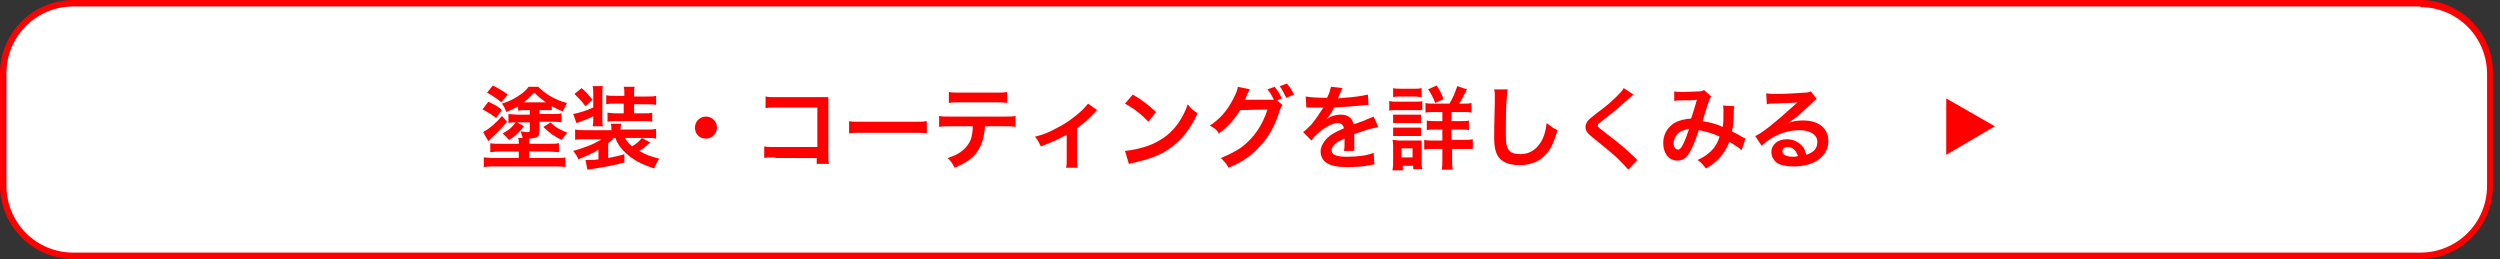 <?xml version="1.0" encoding="utf-8"?>
<!-- Generator: Adobe Illustrator 22.0.1, SVG Export Plug-In . SVG Version: 6.00 Build 0)  -->
<svg version="1.1" id="レイヤー_1" xmlns="http://www.w3.org/2000/svg" xmlns:xlink="http://www.w3.org/1999/xlink" x="0px"
	 y="0px" width="386px" height="40px" viewBox="0 0 386 40" style="enable-background:new 0 0 386 40;" xml:space="preserve">
<rect x="0" y="0" width="386" height="40" fill="#333333" stroke="none"/>
<style type="text/css">
	.st0{fill:#FFFFFF;}
	.st1{fill:#FF0000;}
</style>
<g>
	<path class="st0" d="M11.3,39.5c-6,0-10.8-4.8-10.8-10.8V11.3c0-6,4.8-10.8,10.8-10.8h362.3c6,0,10.8,4.8,10.8,10.8v17.3
		c0,6-4.8,10.8-10.8,10.8H11.3z"/>
	<path class="st1" d="M373.7,1.1c5.7,0,10.3,4.6,10.3,10.3v17.3c0,5.7-4.6,10.3-10.3,10.3H11.3c-5.7,0-10.3-4.6-10.3-10.3V11.3
		c0-5.7,4.6-10.3,10.3-10.3H373.7 M373.7,0H11.3C5.1,0,0,5.1,0,11.3v17.3C0,34.9,5.1,40,11.3,40h362.3c6.3,0,11.3-5.1,11.3-11.3
		V11.3C385,5.1,379.9,0,373.7,0L373.7,0z"/>
</g>
<g>
	<path class="st1" d="M75.4,15.7c1,0.5,1.6,0.8,2.1,1.3l-0.9,1.2c-0.7-0.5-1.1-0.8-2.1-1.3L75.4,15.7z M78.3,18.8
		c-0.6,0.7-1.5,1.7-2.2,2.3c-0.2,0.2-0.4,0.4-0.7,0.7l-0.8-1.4c0.9-0.5,1.9-1.3,2.9-2.5L78.3,18.8z M81.2,17c-0.5,0-0.8,0-1.2,0.1
		v-0.7c-0.6,0.4-1,0.5-1.8,0.9c-0.2-0.5-0.4-0.9-0.7-1.3c1-0.3,1.6-0.6,2.4-1.1c0.8-0.5,1.4-1,1.7-1.5h1.5c1.2,1.2,2.6,2,4.4,2.5
		L87.5,16c-0.3,0.6-0.4,0.7-0.6,1.2c-0.8-0.3-1.1-0.5-1.7-0.8V17C84.8,17,84.5,17,84,17h-0.7v0.6h2c0.6,0,1,0,1.4-0.1v1.4
		c-0.4-0.1-0.7-0.1-1.3-0.1h-2.1v1.3c0,0.6-0.1,1-0.5,1.1c-0.2,0.1-0.5,0.2-1.1,0.2c0,0.2,0,0.4,0,0.6v0.2h3c0.8,0,1.2,0,1.6-0.1
		v1.4c-0.4,0-0.9-0.1-1.6-0.1h-3v1h4c0.8,0,1.2,0,1.6-0.1v1.5c-0.5-0.1-1-0.1-1.8-0.1h-9.1c-0.7,0-1.2,0-1.7,0.1v-1.5
		c0.4,0,0.9,0.1,1.6,0.1h3.8v-1h-2.7c-0.6,0-1,0-1.7,0.1v-1.4c0.4,0.1,0.9,0.1,1.7,0.1h2.7v-0.1c0-0.4,0-0.6-0.1-0.8h0.7
		c-0.1-0.4-0.2-0.6-0.3-1c0.4,0,0.7,0.1,0.9,0.1c0.4,0,0.5,0,0.5-0.3v-1.2h-2.1c-0.5,0-0.8,0-1.2,0.1v-1.4c0.4,0,0.9,0.1,1.4,0.1
		h1.9V17H81.2z M76.1,13.2c0.9,0.5,1.4,0.7,2.3,1.4l-1,1.2c-0.7-0.6-1.3-1-2.2-1.5L76.1,13.2z M80.9,19.5c-0.9,1.1-1.3,1.5-2.3,2.1
		c-0.4-0.4-0.5-0.6-1-1c1-0.5,1.5-1,2.1-1.8L80.9,19.5z M84.3,15.8c-0.6-0.4-1.1-0.8-1.8-1.5c-0.8,0.8-1.1,1.1-1.6,1.5h3.2H84.3z
		 M85,18.9c0.8,0.8,1.4,1.1,2.6,1.6c-0.3,0.4-0.5,0.6-0.9,1.1c-1.2-0.6-1.9-1.1-2.8-2L85,18.9z"/>
	<path class="st1" d="M94.7,21.4c-0.3,0.3-0.4,0.4-0.8,0.7v2.3c0.9-0.2,2-0.4,2.5-0.6v1.3c-1.8,0.5-3.8,0.8-5.7,1.1l-0.3-1.5
		c0.3,0,0.3,0,0.6,0c0.3,0,0.8,0,1.4-0.1v-1.5c-0.9,0.6-1.9,1-3.1,1.5c-0.2-0.5-0.4-0.8-0.8-1.3c1.8-0.5,3.1-1,4.4-1.8h-2.6
		c-0.7,0-1.1,0-1.5,0.1V20c0.4,0.1,0.9,0.1,1.6,0.1h4v-0.2c0-0.3,0-0.5-0.1-0.8h1.6c0,0.3-0.1,0.5-0.1,0.8V20h4c0.7,0,1.1,0,1.5-0.1
		v1.5c-0.5-0.1-0.9-0.1-1.5-0.1h-3.3c0.3,0.5,0.5,0.8,1.1,1.3c0.8-0.5,1.1-0.8,1.5-1.3l1.3,0.7c-0.7,0.6-1.1,1-1.7,1.3
		c1,0.6,1.9,0.9,3.1,1.2c-0.3,0.4-0.5,0.8-0.8,1.5c-1.9-0.6-3.2-1.3-4.3-2.3c-0.8-0.7-1.3-1.4-1.7-2.4H94.7z M91.7,17.9
		c-0.6,0.3-1,0.5-1.9,0.8c-0.4,0.2-0.5,0.2-0.8,0.3l-0.5-1.4c1-0.2,1.7-0.4,3.1-1v-2.1c0-0.5,0-0.8-0.1-1.2h1.6
		c-0.1,0.3-0.1,0.6-0.1,1.2v3.7c0,0.8,0,1,0.1,1.3h-1.6c0.1-0.4,0.1-0.7,0.1-1.3V17.9z M89.8,13.6c0.8,0.7,1,1,1.7,1.8l-1.1,1
		c-0.6-0.8-0.9-1.1-1.7-1.9L89.8,13.6z M95,16c-0.6,0-1,0-1.4,0.1v-1.4c0.4,0.1,0.8,0.1,1.4,0.1h1.4v-0.3c0-0.5,0-0.8-0.1-1.1H98
		c-0.1,0.3-0.1,0.6-0.1,1.1v0.4h2c0.6,0,1,0,1.4-0.1v1.4c-0.4-0.1-0.7-0.1-1.4-0.1h-2v1.4h1.5c0.6,0,1,0,1.3-0.1v1.4
		c-0.3-0.1-0.6-0.1-1.3-0.1h-4.2c-0.5,0-1,0-1.4,0.1v-1.4c0.3,0,0.7,0.1,1.3,0.1h1.2V16H95z"/>
	<path class="st1" d="M110.7,19.7c0,0.9-0.7,1.7-1.7,1.7s-1.7-0.7-1.7-1.7c0-0.9,0.7-1.7,1.7-1.7S110.7,18.8,110.7,19.7z"/>
	<path class="st1" d="M119.7,24.3c-1,0-1.3,0-1.7,0.1v-1.8c0.5,0.1,0.8,0.1,1.8,0.1h6.4v-6.1H120c-1,0-1.3,0-1.8,0.1v-1.8
		c0.5,0.1,0.8,0.1,1.8,0.1h6.7c0.7,0,0.7,0,1.2,0c0,0.4,0,0.5,0,1.2v7.7c0,0.7,0,1.1,0.1,1.4h-1.9v-0.9H119.7z"/>
	<path class="st1" d="M131,18.7c0.6,0.1,0.9,0.1,2.3,0.1h7.5c1.4,0,1.7,0,2.3-0.1v1.9c-0.6-0.1-0.7-0.1-2.3-0.1h-7.4
		c-1.6,0-1.7,0-2.3,0.1V18.7z"/>
	<path class="st1" d="M152.1,19.3c-0.1,1.6-0.4,2.8-1,3.8c-0.7,1.2-1.8,2-3.7,2.8c-0.4-0.7-0.5-1-1.1-1.5c1.7-0.5,2.7-1.3,3.3-2.3
		c0.4-0.6,0.6-1.6,0.6-2.6h-3.4c-1,0-1.3,0-1.8,0.1v-1.7c0.5,0.1,0.8,0.1,1.8,0.1h8.2c1,0,1.3,0,1.8-0.1v1.7
		c-0.5-0.1-0.8-0.1-1.8-0.1H152.1z M146.5,14.2c0.5,0.1,0.8,0.1,1.8,0.1h5.4c1,0,1.3,0,1.8-0.1v1.7c-0.5-0.1-0.8-0.1-1.8-0.1h-5.4
		c-1,0-1.3,0-1.8,0.1V14.2z"/>
	<path class="st1" d="M169.4,17c-0.2,0.2-0.2,0.2-0.5,0.5c-0.7,0.8-1.7,1.7-2.6,2.3v4.8c0,0.6,0,1,0.1,1.3l-1.8,0
		c0.1-0.4,0.1-0.7,0.1-1.3v-3.8c-1.3,0.7-2.3,1.2-4,1.8c-0.3-0.6-0.4-0.9-0.9-1.5c1.3-0.3,2.2-0.7,3.3-1.3c1.6-0.8,2.8-1.7,4-2.8
		c0.5-0.5,0.6-0.7,0.9-1L169.4,17z"/>
	<path class="st1" d="M173.7,23.3c1.2-0.1,2.9-0.5,4.1-1c1.8-0.8,3.1-1.8,4.2-3.4c0.6-0.9,1-1.7,1.4-2.8c0.5,0.7,0.8,0.9,1.5,1.4
		c-1.2,2.6-2.5,4.2-4.4,5.5c-1.4,1-3.2,1.6-5.3,2.1c-0.6,0.1-0.6,0.1-0.9,0.2L173.7,23.3z M174.9,14.6c1.7,1,2.5,1.7,3.6,2.7
		l-1.2,1.5c-1.1-1.2-2.3-2.1-3.6-2.8L174.9,14.6z"/>
	<path class="st1" d="M198,16.2c-0.1,0.2-0.2,0.3-0.4,0.8c-0.6,2.1-1.6,4-2.9,5.4c-1.3,1.5-2.8,2.6-5,3.5c-0.4-0.7-0.6-0.9-1.2-1.5
		c1.4-0.6,2.2-1,3.1-1.6c2-1.5,3.3-3.4,4.1-5.9l-4.2,0.1c-0.9,1.4-1.9,2.6-3.3,3.6c-0.4-0.6-0.6-0.8-1.4-1.2
		c1.6-1.1,2.6-2.2,3.6-4.1c0.4-0.8,0.7-1.4,0.7-1.9l1.9,0.4c-0.1,0.1-0.1,0.2-0.3,0.5c-0.3,0.6-0.3,0.8-0.5,1.1c0.2,0,0.4,0,0.7,0
		l3.1,0c0.4,0,0.5,0,0.7,0c-0.3-0.6-0.6-1.1-1-1.6l1.1-0.4c0.5,0.6,0.8,1.1,1.1,1.8l-0.7,0.3L198,16.2z M198.6,15.1
		c-0.3-0.6-0.6-1.2-1-1.8l1.1-0.4c0.5,0.6,0.8,1.1,1.1,1.7L198.6,15.1z"/>
	<path class="st1" d="M201.6,14.9c0.6,0.1,1.5,0.2,3.3,0.2c0.4-0.8,0.5-1.3,0.6-1.7l1.8,0.2c-0.1,0.1-0.1,0.1-0.6,1.3
		c-0.1,0.2-0.1,0.2-0.1,0.3c0.1,0,0.1,0,0.9-0.1c1.6-0.1,2.9-0.3,3.7-0.5l0.1,1.6c-0.4,0-0.4,0-1.1,0.1c-1,0.1-2.8,0.2-4.2,0.3
		c-0.4,0.8-0.8,1.4-1.3,1.9l0,0c0.1-0.1,0.1-0.1,0.3-0.2c0.5-0.4,1.3-0.6,2-0.6c1.1,0,1.8,0.5,2,1.5c1.1-0.4,1.8-0.6,2.1-0.8
		c0.8-0.3,0.8-0.3,1-0.4l0.7,1.6c-0.4,0.1-0.8,0.2-1.6,0.4c-0.2,0.1-0.9,0.3-2.1,0.7v0.2c0,0.4,0,0.4,0,0.6c0,0.1,0,0.4,0,0.6
		c0,0.2,0,0.4,0,0.5c0,0.3,0,0.5,0,0.7l-1.6,0c0.1-0.3,0.1-1,0.1-1.6c0-0.2,0-0.2,0-0.3c-0.7,0.3-1.1,0.5-1.3,0.7
		c-0.5,0.4-0.7,0.7-0.7,1.1c0,0.7,0.7,1,2.4,1c1.7,0,3.1-0.2,4.1-0.6l0.1,1.8c-0.2,0-0.3,0-0.6,0.1c-1,0.2-2.4,0.3-3.6,0.3
		c-1.5,0-2.4-0.2-3.1-0.6c-0.6-0.4-1-1-1-1.8c0-0.6,0.2-1,0.6-1.6c0.6-0.8,1.4-1.3,3-2c-0.1-0.5-0.4-0.8-0.9-0.8
		c-0.8,0-1.8,0.5-2.9,1.4c-0.6,0.5-0.9,0.8-1.2,1.3l-1.3-1.3c0.4-0.3,0.8-0.7,1.3-1.2c0.5-0.6,1.4-1.9,1.7-2.4
		c0.1-0.1,0.1-0.1,0.1-0.2c-0.1,0-0.2,0-0.2,0c-0.2,0-1.5,0-1.8,0c-0.3,0-0.3,0-0.4,0c0,0-0.1,0-0.2,0L201.6,14.9z"/>
	<path class="st1" d="M214.6,15.6c0.3,0.1,0.6,0.1,1.1,0.1h2.8c0.6,0,0.8,0,1.1-0.1V17c-0.3,0-0.5,0-1.1,0h-2.9
		c-0.5,0-0.8,0-1.1,0.1V15.6z M215,26.2c0.1-0.4,0.1-0.9,0.1-1.4v-2.1c0-0.4,0-0.7-0.1-1.1c0.4,0,0.7,0.1,1.1,0.1h2.4
		c0.5,0,0.7,0,1,0c0,0.3,0,0.5,0,1v2.3c0,0.4,0,0.7,0.1,1.1h-1.4v-0.5h-1.6v0.7H215z M215.1,13.6c0.4,0.1,0.6,0.1,1.2,0.1h2
		c0.6,0,0.8,0,1.2-0.1V15c-0.3,0-0.7-0.1-1.2-0.1h-2c-0.5,0-0.8,0-1.2,0.1V13.6z M215.1,17.7c0.3,0,0.5,0,0.9,0h2.5
		c0.5,0,0.6,0,0.9,0V19c-0.3,0-0.4,0-0.9,0h-2.5c-0.5,0-0.6,0-0.9,0V17.7z M215.1,19.7c0.3,0,0.5,0,0.9,0h2.5c0.5,0,0.6,0,0.9,0V21
		c-0.3,0-0.5,0-0.9,0h-2.5c-0.4,0-0.6,0-0.9,0V19.7z M216.4,24.3h1.7v-1.4h-1.7V24.3z M223.8,16c0.5-0.8,0.9-1.8,1.2-2.7l1.5,0.5
		c-0.7,1.3-0.8,1.6-1.2,2.2h0.6c0.6,0,0.9,0,1.3-0.1v1.5c-0.3-0.1-0.7-0.1-1.4-0.1h-1.7v1.4h1.4c0.7,0,1,0,1.3-0.1v1.5
		c-0.3-0.1-0.7-0.1-1.3-0.1h-1.4v1.6h1.8c0.6,0,1,0,1.5-0.1v1.5C227,23,226.6,23,226,23h-1.8v1.5c0,0.7,0,1.2,0.1,1.7h-1.7
		c0.1-0.5,0.1-1,0.1-1.7V23h-1.3c-0.6,0-1,0-1.5,0.1v-1.5c0.4,0.1,0.8,0.1,1.5,0.1h1.3V20h-1.1c-0.6,0-0.9,0-1.3,0.1v-1.5
		c0.4,0.1,0.7,0.1,1.3,0.1h1.1v-1.4h-1.3c-0.6,0-1,0-1.3,0.1v-1.5c0.4,0.1,0.6,0.1,1.2,0.1H223.8z M221.6,15.9
		c-0.3-0.8-0.6-1.4-1.1-2.1l1.3-0.6c0.5,0.7,0.7,1.1,1.1,2.1L221.6,15.9z"/>
	<path class="st1" d="M232.8,13.8c-0.1,0.4-0.1,0.8-0.2,1.9c-0.1,1.3-0.1,4.1-0.1,5.1c0,1.3,0.1,1.8,0.4,2.3c0.3,0.5,1,0.7,1.9,0.7
		c1.5,0,2.7-0.9,3.4-2.4c0.3-0.7,0.5-1.4,0.6-2.4c0.8,0.6,1,0.8,1.7,1.1c-0.6,1.9-1,2.8-1.7,3.6c-1,1.2-2.4,1.8-4.2,1.8
		c-1,0-1.9-0.2-2.5-0.6c-1-0.6-1.4-1.7-1.4-3.6c0-0.7,0-2.1,0.1-5.6c0-0.4,0-0.7,0-0.9c0-0.4,0-0.6-0.1-1L232.8,13.8z"/>
	<path class="st1" d="M252.2,14.6c-0.2,0.2-0.5,0.4-1.7,1.5c-0.7,0.7-1.7,1.4-3.3,2.7c-0.4,0.3-0.5,0.4-0.5,0.6c0,0.2,0,0.2,1.3,1.2
		c2.2,1.7,2.6,2,4.4,3.7c0.1,0.1,0.2,0.2,0.4,0.4l-1.4,1.5c-0.4-0.5-0.9-1-1.8-1.9c-1-0.9-1.5-1.3-3.6-3c-0.9-0.7-1.2-1.1-1.2-1.7
		c0-0.4,0.2-0.8,0.5-1.1c0.2-0.2,0.2-0.2,1.2-1c1.5-1.1,2.3-1.8,3.2-2.7c0.6-0.6,0.8-0.8,1-1.2L252.2,14.6z"/>
	<path class="st1" d="M258.5,14.1c0.3,0.1,0.7,0.1,1.4,0.1c0.8,0,2.1-0.1,2.6-0.1c0.3,0,0.4-0.1,0.6-0.2l1.1,1
		c-0.1,0.2-0.2,0.3-0.3,0.6c-0.1,0.2-0.9,2.7-1,3.2c1.1,0.2,2,0.4,3.1,0.9c0.1-0.7,0.1-1.3,0.1-2.6c0-0.3,0-0.5-0.1-0.7l1.8,0.1
		c-0.1,0.3-0.1,0.4-0.1,0.9c0,1.2-0.1,2.1-0.3,3c0.4,0.2,1.1,0.5,1.5,0.8c0.4,0.2,0.4,0.2,0.6,0.3l-0.6,1.8
		c-0.4-0.4-1.2-0.9-1.9-1.3c-0.4,1-0.8,1.7-1.5,2.5c-0.6,0.6-1.3,1.2-2.1,1.6c-0.6-0.7-0.7-0.9-1.3-1.3c1.1-0.5,1.6-0.9,2.2-1.5
		c0.6-0.6,1-1.4,1.2-2.1c-1-0.5-1.8-0.7-3.2-1c-0.6,1.8-1,2.7-1.4,3.4c-0.5,0.9-1.1,1.3-1.9,1.3c-1.3,0-2.2-1.1-2.2-2.7
		c0-1.3,0.6-2.4,1.7-3.1c0.7-0.4,1.5-0.6,2.6-0.7c0.4-1.1,0.5-1.6,0.9-2.9c-0.7,0.1-1,0.1-2.4,0.1c-0.6,0-0.8,0-1.1,0.1L258.5,14.1z
		 M258.9,20.8c-0.3,0.4-0.5,0.9-0.5,1.3c0,0.6,0.3,1,0.7,1c0.3,0,0.5-0.3,0.8-0.9c0.3-0.6,0.6-1.4,0.9-2.3
		C259.8,20.1,259.3,20.3,258.9,20.8z"/>
	<path class="st1" d="M275.5,19.2c1.3-0.5,1.9-0.6,2.9-0.6c2.4,0,3.9,1.2,3.9,3.2c0,1.3-0.7,2.4-1.9,3.1c-0.9,0.5-2.1,0.8-3.4,0.8
		c-1.2,0-2.2-0.2-2.7-0.6c-0.5-0.4-0.8-1-0.8-1.6c0-1.2,1-2,2.4-2c1,0,1.8,0.4,2.4,1.1c0.3,0.3,0.4,0.7,0.6,1.3c1.2-0.4,1.7-1,1.7-2
		c0-1.1-1.1-1.8-2.8-1.8c-2,0-4.1,0.8-5.8,2.4l-1-1.5c0.5-0.2,1.1-0.6,2-1.3c1.3-1,3.1-2.6,4.2-3.6c0,0,0.2-0.2,0.3-0.3l0,0
		c-0.5,0.1-1.4,0.1-4,0.2c-0.3,0-0.4,0-0.7,0.1l-0.1-1.7c0.5,0.1,0.9,0.1,1.7,0.1c1.2,0,2.9-0.1,4.3-0.2c0.5,0,0.6-0.1,0.9-0.2
		l0.9,1.2c-0.2,0.1-0.3,0.2-0.7,0.6c-0.7,0.6-1.7,1.6-2.2,2c-0.3,0.2-1.3,1-1.5,1.1C275.7,19.1,275.7,19.1,275.5,19.2L275.5,19.2z
		 M276,22.7c-0.5,0-0.8,0.3-0.8,0.6c0,0.6,0.6,0.9,1.7,0.9c0.3,0,0.3,0,0.7-0.1C277.3,23.2,276.8,22.7,276,22.7z"/>
</g>
<polygon class="st1" points="308,19.5 300.5,15.2 300.5,23.9 "/>
</svg>
